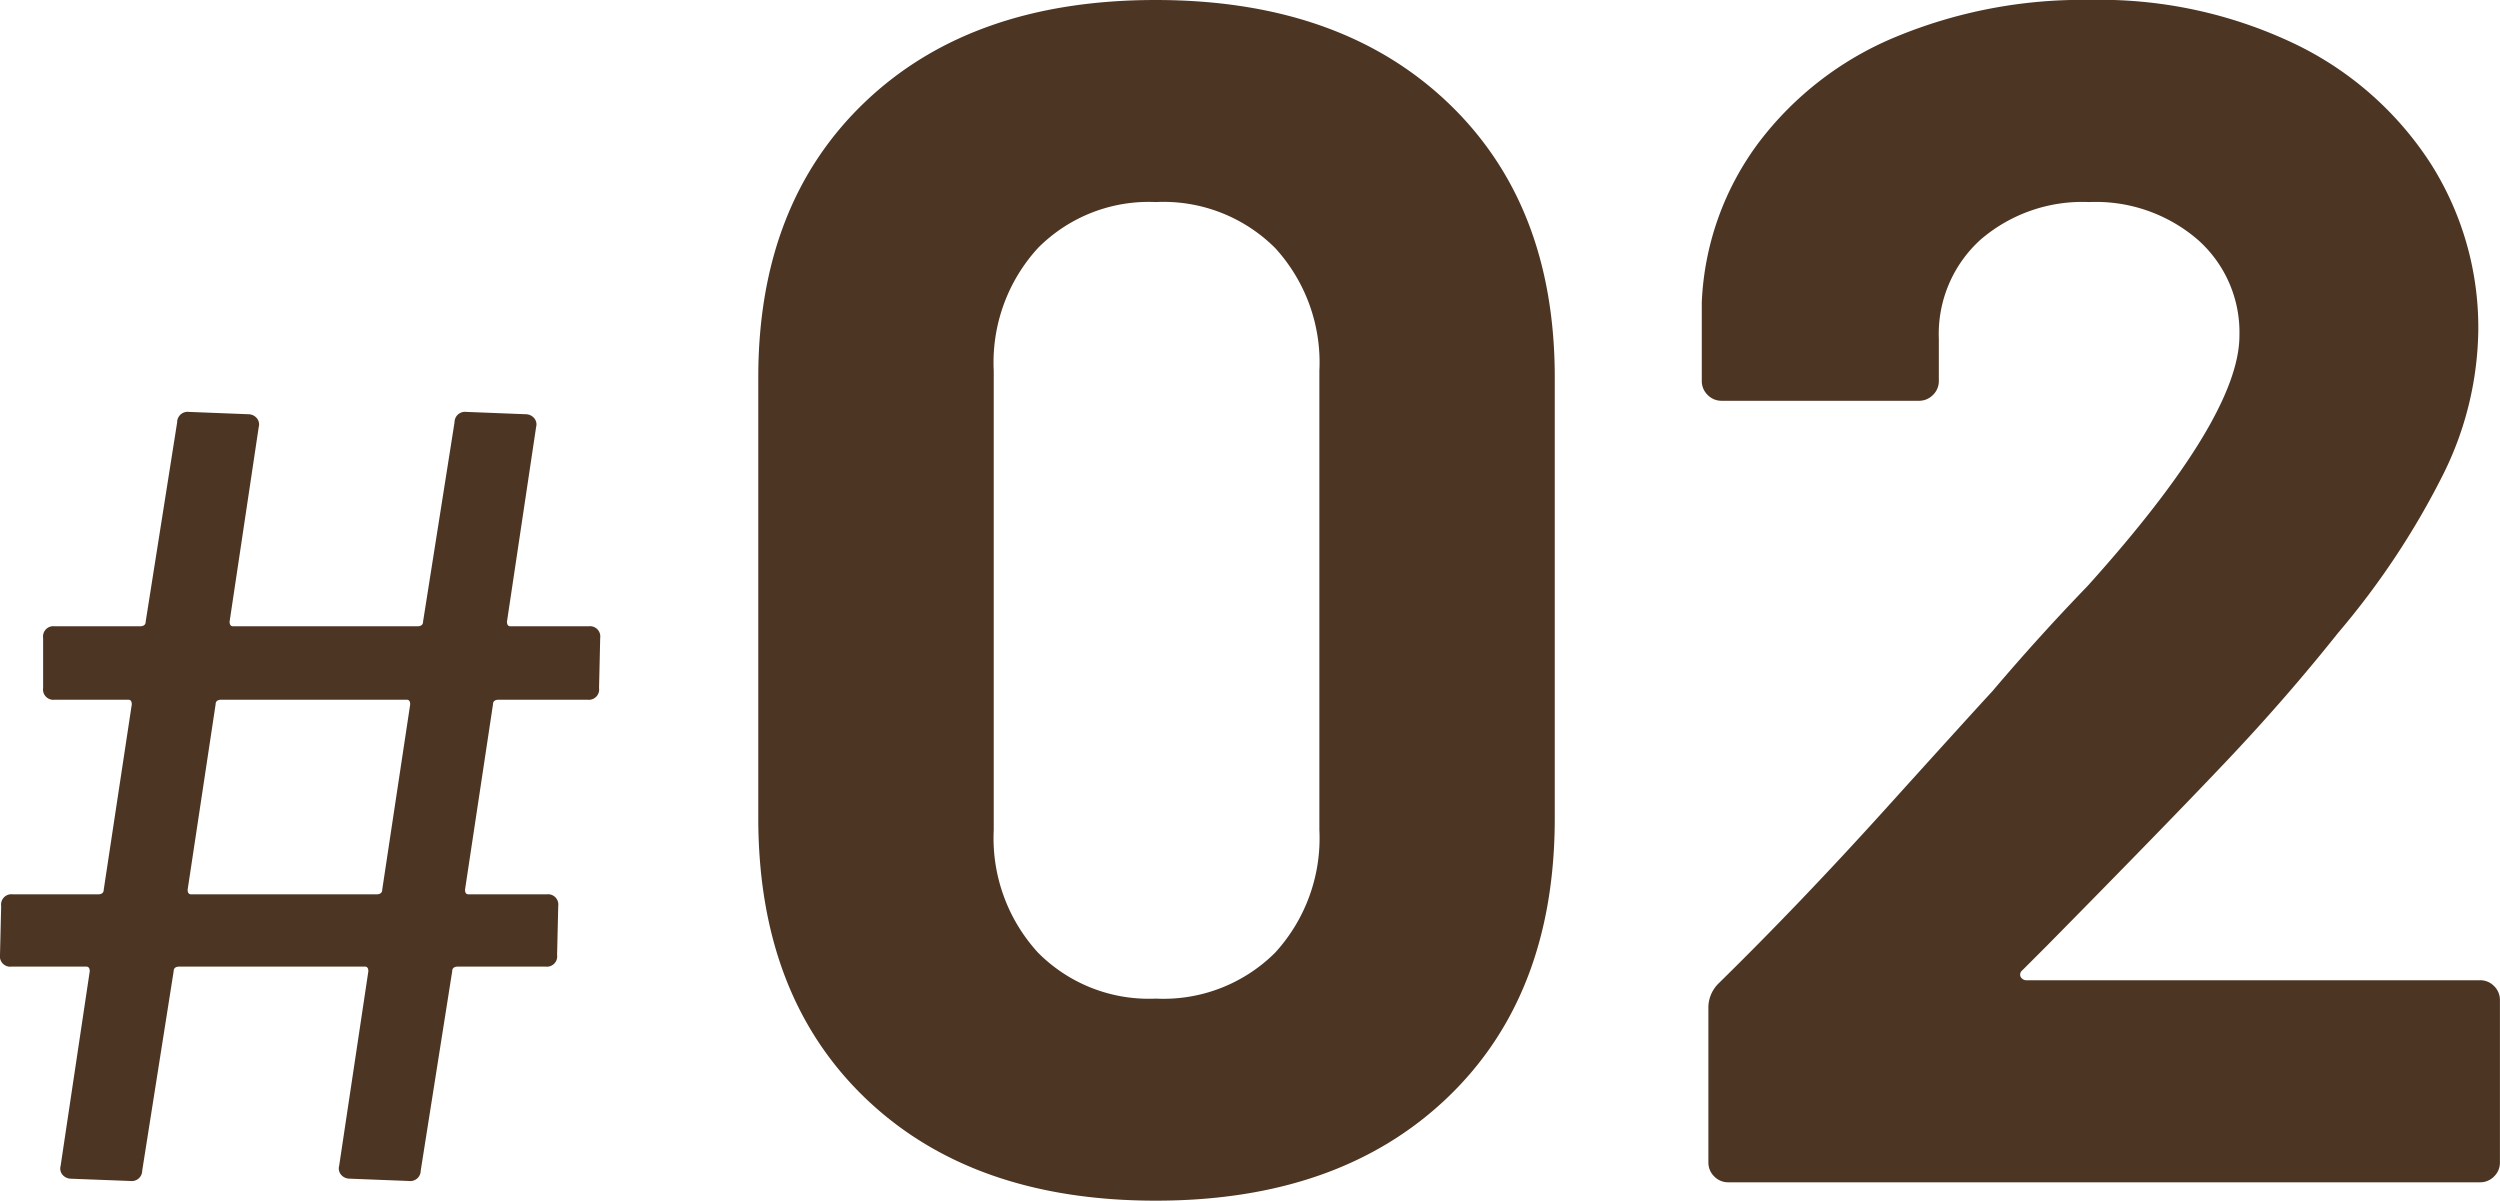 <svg xmlns="http://www.w3.org/2000/svg" width="143.72" height="69.024" viewBox="0 0 143.72 69.024">
  <g id="グループ_49573" data-name="グループ 49573" transform="translate(-1327.824 -3816.032)">
    <g id="グループ_49535" data-name="グループ 49535" transform="translate(385 1280)">
      <path id="パス_65702" data-name="パス 65702" d="M27.264,1.056q-10.56,0-16.7-5.9T4.416-20.928V-46.272q0-9.984,6.144-15.84t16.7-5.856q10.56,0,16.752,5.856t6.192,15.84v25.344q0,10.176-6.192,16.08T27.264,1.056Zm0-11.616a9.088,9.088,0,0,0,6.864-2.64,9.74,9.74,0,0,0,2.544-7.056v-26.4a9.74,9.74,0,0,0-2.544-7.056,9.088,9.088,0,0,0-6.864-2.64,8.965,8.965,0,0,0-6.768,2.64,9.74,9.74,0,0,0-2.544,7.056v26.4A9.74,9.74,0,0,0,20.5-13.2,8.965,8.965,0,0,0,27.264-10.56Zm49.824-1.632a.314.314,0,0,0-.1.384.387.387,0,0,0,.384.192h26.016a1.111,1.111,0,0,1,.816.336,1.111,1.111,0,0,1,.336.816v9.312a1.111,1.111,0,0,1-.336.816,1.111,1.111,0,0,1-.816.336h-43.2a1.111,1.111,0,0,1-.816-.336,1.111,1.111,0,0,1-.336-.816V-9.984a1.954,1.954,0,0,1,.576-1.44q4.7-4.608,9.6-10.032t6.144-6.768q2.688-3.168,5.472-6.048,8.736-9.7,8.736-14.4a7.1,7.1,0,0,0-2.4-5.52,8.973,8.973,0,0,0-6.24-2.16,8.972,8.972,0,0,0-6.24,2.16,7.314,7.314,0,0,0-2.4,5.712v2.4a1.111,1.111,0,0,1-.336.816,1.111,1.111,0,0,1-.816.336H59.808a1.111,1.111,0,0,1-.816-.336,1.111,1.111,0,0,1-.336-.816v-4.512A16.5,16.5,0,0,1,61.92-59.76a18.937,18.937,0,0,1,7.92-6.1,27.961,27.961,0,0,1,11.088-2.112,26,26,0,0,1,11.856,2.544,19.177,19.177,0,0,1,7.776,6.864,17.574,17.574,0,0,1,2.736,9.6A19.089,19.089,0,0,1,101.28-40.7a45.649,45.649,0,0,1-6.048,9.12Q92.256-27.84,88.8-24.192T78.528-13.632Z" transform="translate(982 2604)" fill="#4d3523"/>
      <path id="パス_65701" data-name="パス 65701" d="M39.262-29.413a.592.592,0,0,1-.67.67H33.5q-.335,0-.335.268L31.557-17.822q0,.268.2.268h4.489a.592.592,0,0,1,.67.67L36.85-14.07a.592.592,0,0,1-.67.67H31.155q-.335,0-.335.268L29.011-1.675a.6.6,0,0,1-.67.6l-3.417-.134a.643.643,0,0,1-.469-.2.557.557,0,0,1-.134-.536L26-13.132q0-.268-.2-.268H15.142q-.335,0-.335.268L13-1.675a.6.6,0,0,1-.67.6L8.911-1.206a.643.643,0,0,1-.469-.2.557.557,0,0,1-.134-.536L9.983-13.132q0-.268-.2-.268H5.494a.592.592,0,0,1-.67-.67l.067-2.814a.592.592,0,0,1,.67-.67h4.891q.335,0,.335-.268L12.4-28.475q0-.268-.2-.268H7.973a.592.592,0,0,1-.67-.67v-2.881a.592.592,0,0,1,.67-.67h4.891q.335,0,.335-.268l1.809-11.457a.6.6,0,0,1,.67-.6l3.417.134a.643.643,0,0,1,.469.2.557.557,0,0,1,.134.536L18.023-33.232q0,.268.2.268H28.81q.335,0,.335-.268l1.809-11.457a.6.6,0,0,1,.67-.6l3.417.134a.643.643,0,0,1,.469.2.557.557,0,0,1,.134.536L33.969-33.232q0,.268.2.268h4.489a.592.592,0,0,1,.67.67Zm-12.8,11.859q.335,0,.335-.268l1.608-10.653q0-.268-.2-.268H17.554q-.335,0-.335.268L15.611-17.822q0,.268.2.268Z" transform="translate(938 2605)" fill="#4d3523"/>
    </g>
  </g>
</svg>

